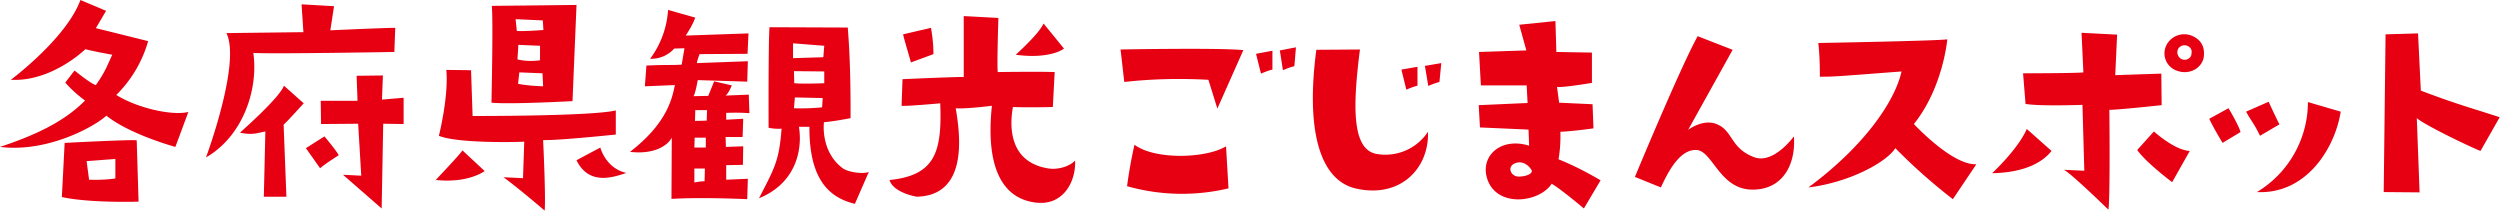 <svg id="グループ_41" data-name="グループ 41" xmlns="http://www.w3.org/2000/svg" width="808.3" height="68.1" viewBox="0 0 808.3 68.1"><defs><style>.st0{fill:#e60012;fill-rule:evenodd}</style></defs><path id="シェイプ_2" class="st0" d="M402 16.2l-8.4 18.9-2.9-9.3c-9.1-.5-18.2-.3-27.2.7L362.3 16s31.5-.6 39.7.2zm-5.6 31.1l.8 13.6a65.1 65.1 0 01-32.8-.7c.6-4.5 1.4-9 2.4-13.4 6.7 5 23.3 4.4 29.6.5zm15-24.8c-1.3.3-2.5.8-3.7 1.3l-1.6-6.4 5.3-1v6.1zm2.4-6.2l5.2-1-.5 6.1c-1.3.3-2.5.8-3.7 1.3l-1-6.4zm25.9-.3c-2.4 18.7-2.5 31.9 5 33.7a16.5 16.5 0 0017-7.1c.4 11.6-8.6 21.3-22.6 18.5-12.3-2.2-17-18.6-13.5-45l14.1-.1zm18.6 11.7a22 22 0 00-3.6 1.3l-1.6-6.5 5.2-.9v6.1zm2.4-6.4l5.3-.9-.6 6.1a22 22 0 00-3.6 1.3l-1.1-6.5zM478.1 34l15.8-.7-.3-5.7h-14.8l-.6-10.8 15.3-.5-2.3-8.3 11.7-1.2.3 10 11.5.2v9.8s-9.5 1.6-11.3 1.3l.7 5.1 10.8.5.3 7.8s-7.1 1-10.7 1.1c.1 3-.1 6-.6 8.9 4.7 1.9 9.2 4.2 13.6 6.8l-5.4 9.1s-7.1-6-10.4-8c-4.1 6.3-18.3 7.9-21-2.1-1.9-7 4.6-13 13.7-10.2l-.2-5.2-15.7-.7-.4-7.2zm12 18.7c-2.8.9-1.9 3.8.2 4.3 1.4.4 6.1-.5 4.7-2.3-1-1.5-2.9-2.7-4.9-2zm89.9-8.6c.7 9.4-3.9 17.5-13.8 17.2-10.2-.3-12.5-12.4-17.6-12.8-4.6-.3-8.3 4.8-11.6 12.1l-8.4-3.4s14.9-35.9 20.3-45.5l11.3 4.4L545.8 42s4.5-3.5 8.9-2c5.6 2 4.6 7.6 11.9 10.6 5 2.4 10.5-2.7 13.4-6.5zm34.8-21c-22 1.7-22 1.7-26.4 1.7 0-3.6-.1-7.3-.5-10.9 0 0 39.4-.7 41.7-1.2 0 0-1.3 15.5-10.8 27.4 0 0 12.4 13.4 20.2 13l-7.6 11.3a182.7 182.7 0 01-18.6-16.5C610 52.4 598 59 584.7 60.6c17.6-13 27.9-27.5 30.1-37.5zM644.1 56s8.4-7.8 11.2-14.3l8 7.1c-2.8 3.6-8.6 7-19.2 7.2zm54.8-22s-14.8 1.6-16.9 1.5c0 0 .3 27.9-.3 32.3 0 0-12.1-11.8-14.4-12.9l6.6.3-.6-21.3s-13.7.5-18.4-.3l-.8-9.9s17.3 0 19.5-.3l-.6-12.8 11.5.6-.6 13.1 14.9-.5.1 10.2zm-2.5 8.5s6.7 6.1 11.6 6.3l-5.7 10.1S694 52.7 691 48.5l5.4-6zm16.1-23.9c-.7 3.6-5 6-9.3 4a5.9 5.9 0 01-2.8-7.9l.2-.4a6.5 6.5 0 018.4-2.6c3.6 1.7 3.8 4.7 3.5 6.9zm-5.1-3.7a2.4 2.4 0 00-3.1.8c-.7 1.2-.2 2.7 1 3.4l.3.1c1.2.4 2.5-.2 2.9-1.4l.1-.9c.1-.8-.4-1.6-1.2-2zm17 27.8l-5.8 3.5s-3.2-5.3-4.3-7.8l6.2-3.4c.1 0 3.5 5.9 3.9 7.7zm9.1-9.8s2.6 5.7 3.5 7.3l-6.3 3.7c-1.9-4-3-5-4.5-7.8l7.3-3.2zm-4 29.3c.1 0 .1 0 0 0zm.2-.1A34 34 0 00746.2 33l10.6 3.1c-1.8 11.6-11 26.8-27.1 26zM802 48.8c-2.5-.9-17.8-8.2-20.6-10.6l.9 24-11.6-.1.6-51 10.5-.3.9 18.5c11.6 4.4 16.3 5.6 25.5 8.6L802 48.8z"/><path id="シェイプ_3" class="st0" d="M0 47.5c11.1-3.7 20.6-8 27.5-15a39 39 0 01-6.4-5.8l3-3.9s5.4 4.4 6.9 4.7c3.1-4.4 3.6-6.2 5.3-9.8-1.5-.3-5.7-1-8.7-1.8 0 0-10.8 10.6-24.1 9.9 0 0 18-13.4 22.5-25.8l8.3 3.5L31 9.1l16.9 4.2a39.8 39.8 0 01-10.3 17.4c6.7 4.2 18 6.8 23.3 5.5l-4.2 11.3s-14.7-4-22.3-10.1c-3.8 3.5-19 12-34.4 10.1zm20 16.2l.9-17.5s23-1.2 23.3-.8l.6 19.8s-15.9.5-24.8-1.5zm17.2-12.3l-9.2.7.8 6c2.8.1 5.7 0 8.5-.4v-6.3zm29.4-.5S78 20.3 73.2 10.7l24.9-.3-.6-9L108 2l-1.2 7.8s17.3-.8 21-.8l-.3 7.8s-40.2.7-45.6.3c1.7 11.7-3.3 26.9-15.3 33.8zm25.2-23.2l6.4 5.7s-5.5 6.1-6.5 6.9l.9 23.3h-7.3l.5-21.1c-3 .6-4.2 1.2-8.2.4-.1 0 12.8-11.2 14.2-15.2zm7.1 20.2l6-3.8s4.2 5 4.6 6.1c0 0-4.6 2.9-6 4.2l-4.6-6.5zm4.8-15.3h11.9l-.3-8.1 8.5-.1-.3 7.8 7-.6v8.5l-6.6-.1-.5 27.4-12.5-10.9 5.9.3-1-16.8-12 .1-.1-7.5zM141 58.2c-2.1 1.9 7.9-8.3 8.5-9.6l7.2 6.7s-5.2 4-15.7 2.9zm34.6-12.9s.9 18.4.5 22.8c0 0-7.4-6.4-13.3-10.8l6.3.3.4-11.8c-3.6.2-21.8.5-27.6-1.9 0 0 3.2-12.6 2.4-21.3l8 .1.5 14.8s38.6.1 46.3-1.8v7.8c-.1 0-18.1 1.9-23.5 1.8zm-16.7-12.1s.6-27.5.1-31.3l27.4-.3-1.3 31.1s-20.3 1.1-26.2.5zm7.8-27l.4 3.8c2.2.2 8.6-.3 8.6-.3l-.2-3.1-8.8-.4zm7.9 13.3v-4.7l-7-.3-.3 4.7c2.4.6 4.9.6 7.3.3zm1 8.4l-.2-4.2-7.5-.3-.4 3.7c2.6.5 5.3.7 8.1.8zm10.8 23.9l7.7-4.1s1.7 6.7 8.4 8.2c-4.1 1.4-12.1 4.2-16.1-4.1zm31.8-24.3l-9.7.4.5-6.7c5.7-.3 8.6-.1 11.4-.3l.9-5.3-3.3.1a10 10 0 01-7.8 3.3A29.5 29.5 0 00216 3.2l8.8 2.5c-.8 2.1-1.9 4-3.1 5.8l20.3-.7-.3 6.6-15.5.1c-.4 1-.7 1.9-.9 2.9l16.5-.6-.2 6.6-16-.5s-.8 4.6-1.4 5.2l4.8-.1 1.9-4.7 5.7 1.3s-1 2.6-2 3.3l7.5-.3.2 6c-2.5-.2-5-.2-7.5-.1v2.2l5.5-.3-.2 5.9h-5.5l.1 3.2 5.6-.2-.1 6-5.4.1v4.7l7-.3-.2 6.6s-14.2-.7-24.5-.1l.1-19.8c-1.4 2.7-5.9 5.5-13.5 4.6 11.9-9.2 13.6-17.1 14.5-21.6zm6.3 20.2h3.7v-3.2h-3.6l-.1 3.2zm0 6.8V59c1.1-.2 2.2-.4 3.3-.4l.1-4.1h-3.4zm.2-15.4l3.8-.1.1-3.4h-3.8l-.1 3.5zm20.7 25c5.1-9.9 6.5-12.1 7.3-22.5-1.4.1-2.8 0-4.2-.3 0 0-.1-27.8.3-32.5l25.3.1c1 12.3.9 25.5.9 29.3 0 0-5.6 1.1-8.6 1.3 0 0-1.3 9.5 6.2 15 2.1 1.3 6.6 1.8 8.3 1.1l-4.5 10.3c-8.4-2-14.8-8-14.7-24.9h-3.4c1.1 6.3-.2 17.9-12.9 23.1zm11-50.1v4.8l9.8-.3.3-3.7-10.1-.8zm10.1 9.1l-9.8-.1.1 3.9c2.8.3 9.7 0 9.7 0v-3.8zm-.5 8.6l-9-.2-.3 3.5c3 .1 6.1 0 9.1-.3l.2-3zm43 3.3c1.6 9.3 3.8 28.1-12.5 28.6-.3 0-7.7-1.3-8.9-5.4 14.8-1.5 17-9.1 16.4-24.8 0 0-10.8 1-12.5.8l.3-8.6s17.7-.8 19.8-.7V5.2l11.2.6s-.5 15.6-.2 17.5c0 0 13.2-.2 18.4 0l-.6 11.3s-8.1.2-12.9 0c-.7 3.9-2.5 17.4 11.1 19.8 3.6.7 7.5-.8 9-2.5.3 6.9-3.9 14.7-12.7 13.6-10.2-1.2-16.4-10.4-14.2-31.3 0 0-8.6 1.1-11.7.8zm-17-23.9l9-2.1c.5 2.8.8 5.6.8 8.5l-7.3 2.7c.1 0-2.3-7.8-2.5-9.1zm36.4 6.6s7.5-6.7 9-10.1l6.6 8.1c0 .1-4.5 3.5-15.6 2z"/></svg>